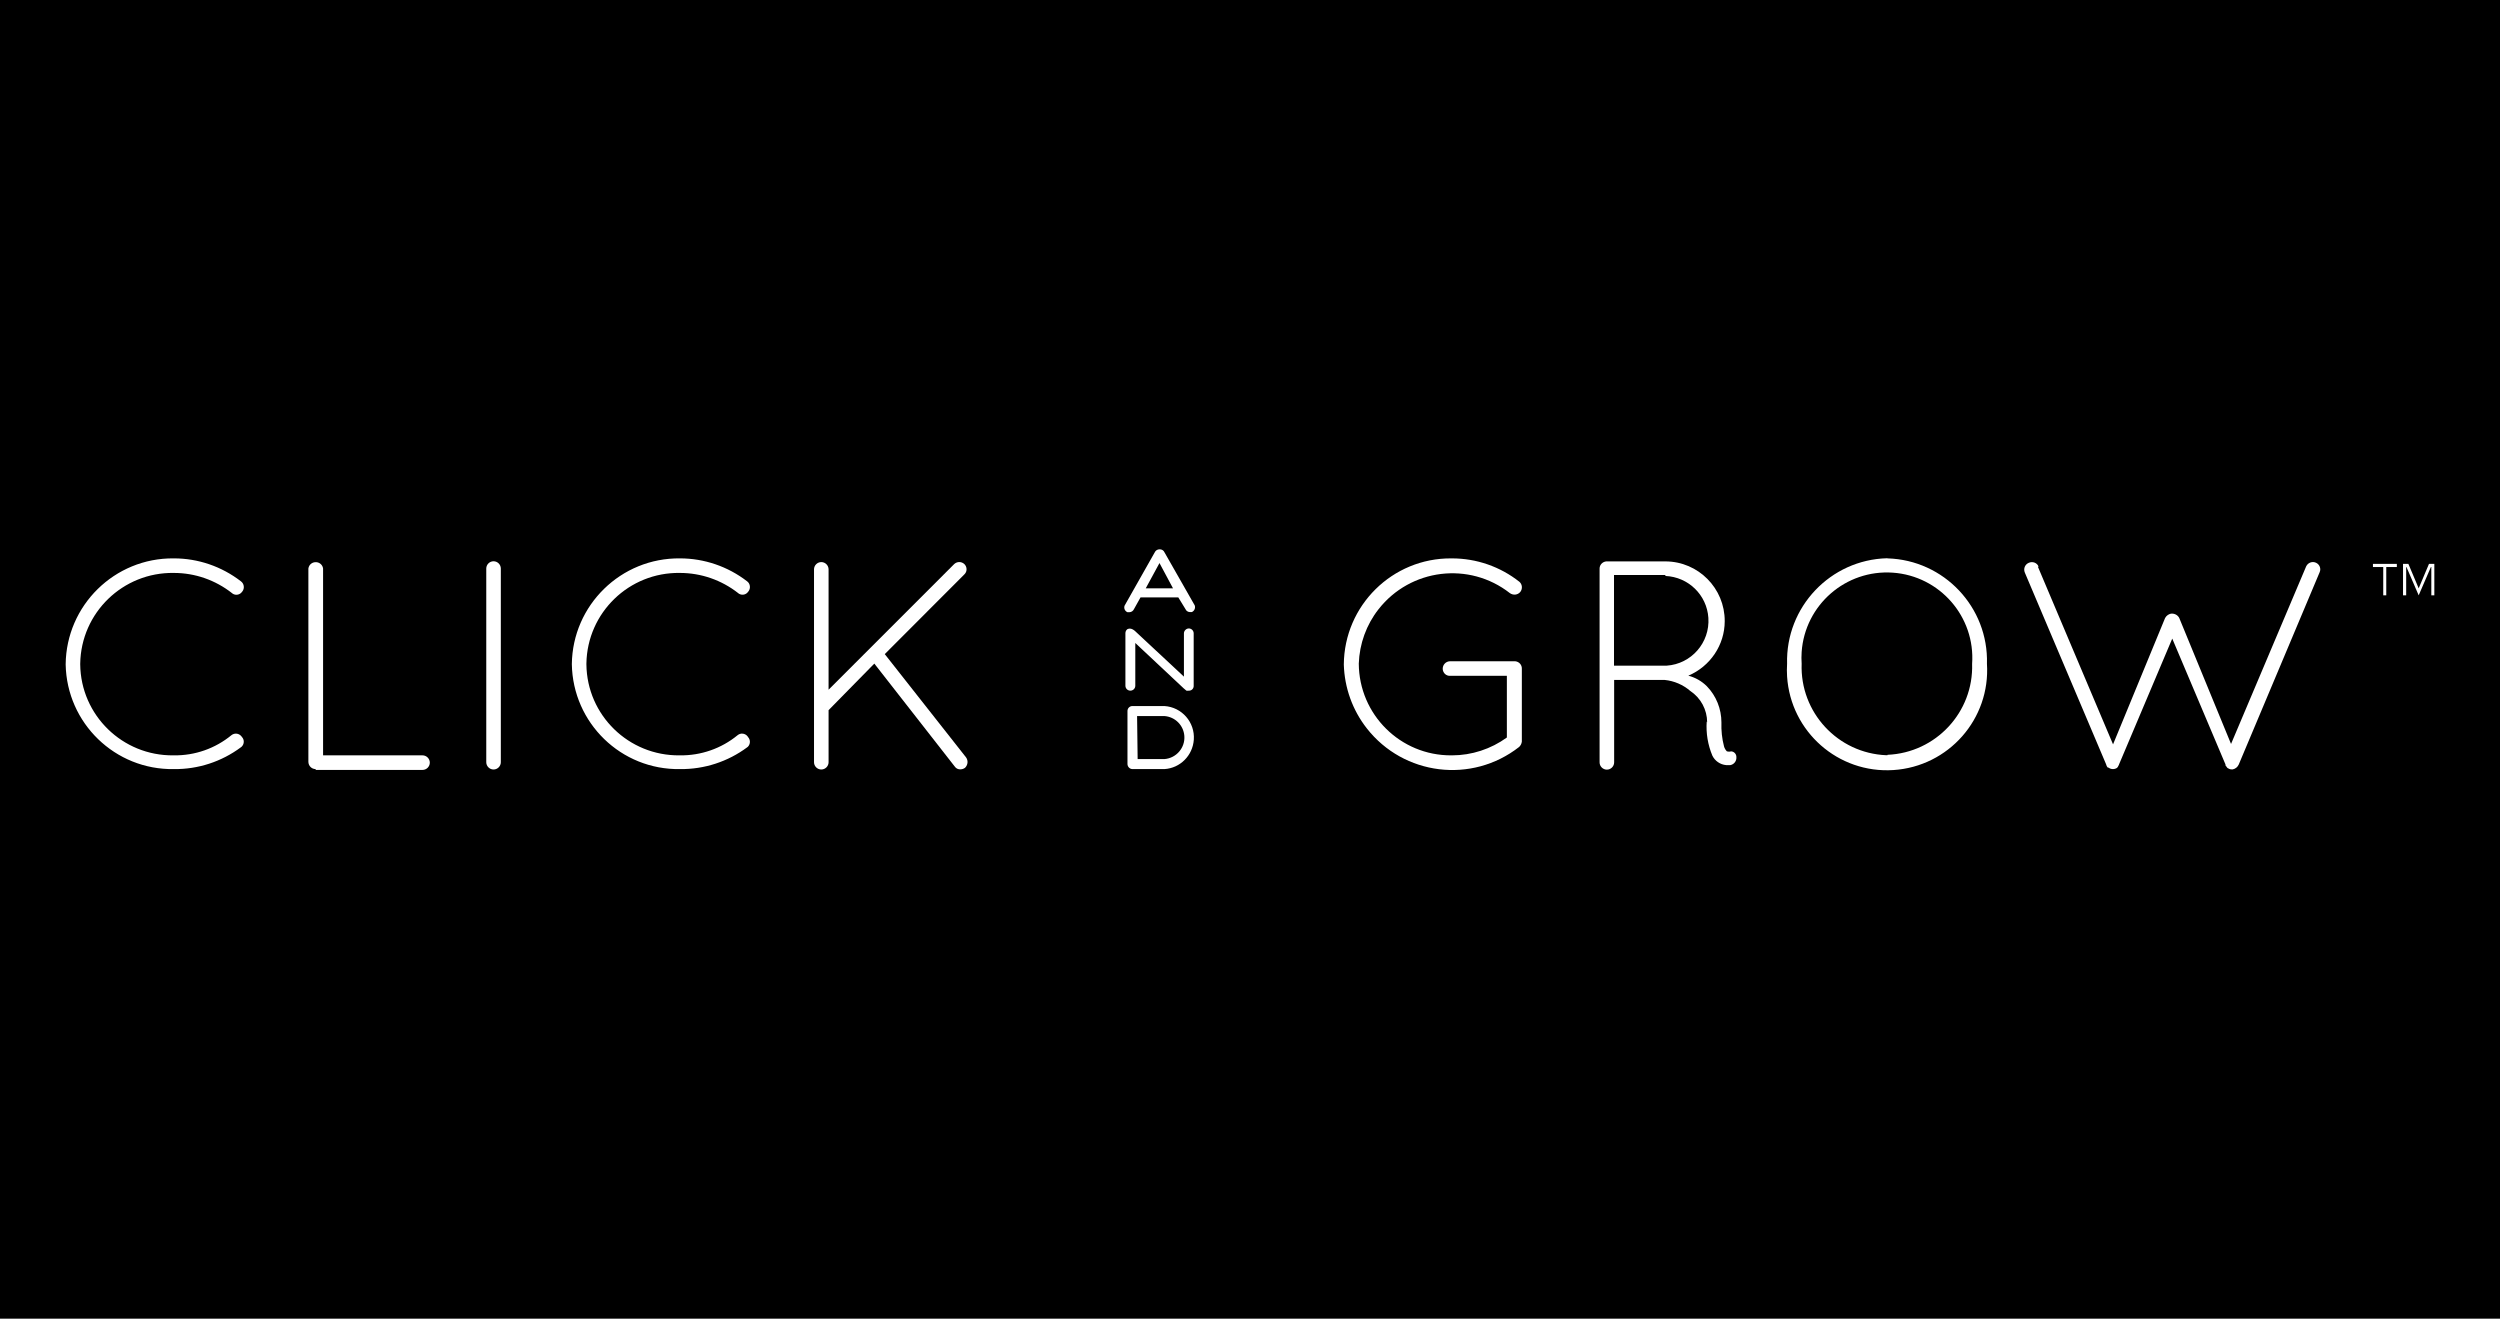 <?xml version="1.0" encoding="UTF-8"?>
<svg xmlns="http://www.w3.org/2000/svg" viewBox="0 0 182 96">
  <defs>
    <style>
      .cls-1 {
        fill: #000;
      }

      .cls-1, .cls-2 {
        stroke-width: 0px;
      }

      .cls-2 {
        fill: #fff;
      }
    </style>
  </defs>
  <g id="Background">
    <rect class="cls-1" width="182" height="96"/>
    <path class="cls-1" d="M91.9,54.41c.11-.02.21-.05.31-.08l1.42-.6s.05-.02.07-.03c.05-.02.1-.05.14-.08,1.26-.81,1.64-1.3,2.5-2.49.44-.68.67-1.42.71-2.21.18-.79.14-1.58-.11-2.37-.18-.77-.54-1.45-1.07-2.02-.42-.65-.98-1.16-1.67-1.53l-1.42-.6c-1.06-.28-2.11-.28-3.17,0l-1.42.6c-.89.53-1.61,1.24-2.14,2.14l-.03.04.93-1.2c-.07.09-.14.16-.23.23l1.2-.93c-.1.08-.21.14-.32.19l1.42-.6c-.1.04-.2.07-.31.08-.77.18-1.45.54-2.02,1.07-.65.42-1.16.98-1.53,1.67-.44.68-.67,1.42-.71,2.21-.18.79-.14,1.58.11,2.37l.6,1.42c.53.89,1.24,1.61,2.14,2.14l1.42.6c1.06.28,2.11.28,3.17,0h0Z"/>
  </g>
  <g id="Layer_1" data-name="Layer 1">
    <path class="cls-2" d="M12.66,40.65c1.77,0,3.48.59,4.88,1.67.23.17.28.5.11.73,0,0-.01.02-.02.02-.15.23-.46.3-.69.15-.02-.01-.03-.02-.05-.04-1.21-.95-2.69-1.47-4.23-1.47-3.71-.06-6.76,2.89-6.82,6.6,0,.02,0,.04,0,.06.04,3.7,3.08,6.66,6.78,6.62.01,0,.03,0,.04,0,1.53.02,3.01-.5,4.19-1.47.23-.18.55-.14.73.09.01.01.02.03.03.04.19.2.18.52-.02.71-.02.02-.03.03-.05.04-1.41,1.05-3.12,1.61-4.88,1.59-4.28.07-7.8-3.34-7.88-7.62.04-4.3,3.56-7.76,7.86-7.72,0,0,.01,0,.02,0"/>
    <path class="cls-2" d="M22.98,55.99h0c-.29,0-.52-.23-.53-.52v-14.08c.04-.3.31-.5.61-.46.24.03.43.22.46.46v13.6h7.24c.29,0,.53.24.53.53,0,.29-.24.53-.53.53h-7.78"/>
    <path class="cls-2" d="M35.4,41.39c0-.29.24-.53.53-.53.29,0,.53.24.53.53v14.1c0,.29-.24.53-.53.53-.29,0-.53-.24-.53-.53v-14.1"/>
    <path class="cls-2" d="M49.5,40.65c1.77,0,3.49.59,4.89,1.67.23.17.27.5.1.73,0,0-.01.01-.02.02-.15.23-.45.29-.68.15-.02-.01-.04-.03-.05-.04-1.21-.95-2.7-1.47-4.24-1.47-3.7-.06-6.75,2.89-6.81,6.59,0,.02,0,.05,0,.07.04,3.7,3.08,6.66,6.78,6.62.01,0,.02,0,.03,0,1.53.02,3.02-.5,4.2-1.47.22-.18.54-.14.72.08.01.02.02.03.03.05.19.2.19.51,0,.71-.02.02-.03.03-.05.04-1.41,1.05-3.13,1.61-4.89,1.59-4.29.07-7.81-3.35-7.88-7.64,0,0,0,0,0,0,.05-4.3,3.58-7.75,7.88-7.7,0,0,0,0,0,0"/>
    <path class="cls-2" d="M59.26,41.45c0-.29.24-.53.53-.53s.53.24.53.53v8.76l9.15-9.15c.21-.19.52-.19.73,0,.21.2.22.53.03.73,0,0-.02.02-.03.03l-5.79,5.8,5.92,7.52c.17.24.13.56-.08.76-.1.07-.22.11-.35.11-.16,0-.3-.07-.39-.2l-5.86-7.5-3.33,3.39v3.79c0,.29-.24.53-.53.53s-.53-.24-.53-.53v-14"/>
    <path class="cls-2" d="M105.58,49.2c-.29.02-.53-.2-.55-.49,0-.01,0-.02,0-.03,0-.29.23-.53.52-.54.01,0,.02,0,.03,0h4.73c.28.03.49.26.48.54v5.31c-.02.15-.09.29-.2.39-3.44,2.69-8.4,2.08-11.09-1.36-1.04-1.33-1.62-2.95-1.67-4.64.03-4.3,3.53-7.76,7.83-7.73.01,0,.03,0,.04,0,1.79,0,3.52.6,4.92,1.71.21.19.23.51.06.73-.19.23-.52.26-.76.09-2.96-2.32-7.24-1.79-9.56,1.17-.89,1.13-1.39,2.52-1.44,3.96.02,3.71,3.03,6.7,6.74,6.68.01,0,.03,0,.04,0,1.44,0,2.84-.46,4-1.3v-4.49h-4.13"/>
    <path class="cls-2" d="M124.28,52.59c0-.92-.46-1.78-1.23-2.29-.52-.45-1.17-.73-1.86-.8h-3.68v6c0,.29-.24.53-.53.53-.29,0-.53-.24-.53-.53h0v-14.11c0-.27.21-.49.48-.52h4.32c2.39.01,4.32,1.96,4.31,4.35,0,1.73-1.05,3.29-2.65,3.97.51.13.98.4,1.35.77.68.7,1.06,1.65,1.06,2.63-.02.59.04,1.18.19,1.75.04.14.11.26.21.36.11.03.21.03.32,0,.22.02.38.21.37.43.02.27-.17.52-.44.57h-.31c-.43-.04-.81-.3-1-.69-.33-.79-.47-1.64-.41-2.49M121.24,41.86h-3.74v6.6h3.83c1.8-.12,3.16-1.68,3.04-3.48-.11-1.67-1.46-2.98-3.13-3.05"/>
    <path class="cls-2" d="M137.41,40.65c4.12.12,7.36,3.56,7.24,7.67,0,0,0,0,0,0,.26,4.02-2.79,7.48-6.81,7.74-4.02.26-7.48-2.79-7.74-6.81-.02-.31-.02-.62,0-.93-.11-4.13,3.15-7.57,7.28-7.68.01,0,.02,0,.03,0M137.41,54.95c3.52-.15,6.27-3.1,6.16-6.62.24-3.43-2.35-6.4-5.77-6.64-3.43-.24-6.4,2.35-6.64,5.77-.02.29-.02.58,0,.86-.13,3.54,2.63,6.52,6.17,6.66.03,0,.05,0,.08,0"/>
    <path class="cls-2" d="M148.36,41.26l5.47,12.93,3.79-9.2c.1-.18.28-.31.49-.32.23,0,.44.12.54.32l3.77,9.17,5.47-12.93c.13-.27.45-.39.72-.26,0,0,0,0,0,0,.26.12.38.43.26.69,0,0,0,0,0,0l-5.89,14c-.08.18-.24.31-.43.35h-.11c-.09,0-.18-.04-.26-.09-.03-.02-.06-.05-.08-.09-.03-.04-.06-.08-.09-.12.01-.02.01-.05,0-.07l-3.87-9.15-3.87,9.15s-.02.08-.05.11c-.02.06-.06.11-.1.15h0c-.09.06-.19.09-.3.09-.12,0-.23-.04-.32-.11h-.05c-.07-.07-.11-.16-.13-.25l-5.91-13.94c-.12-.28,0-.6.29-.72.28-.12.6,0,.71.28"/>
    <path class="cls-2" d="M85.78,43.49h-2.75l-.48.86c-.06.13-.19.22-.34.22h-.13c-.19-.08-.28-.29-.21-.48l2.19-3.87c.06-.14.2-.23.35-.23.16-.01.31.08.37.23l2.2,3.86c.06.19-.03.4-.22.48h-.13c-.14,0-.28-.09-.33-.22l-.52-.85M85.4,42.84l-.99-1.85-1,1.84h1.99Z"/>
    <path class="cls-2" d="M82.65,49.92c0,.2-.16.36-.36.36h0c-.2,0-.36-.16-.36-.36h0v-3.82c0-.12.05-.23.15-.3.11-.05.23-.05.34,0,.07.03.14.08.2.13l3.57,3.33v-3.15c0-.19.16-.35.35-.36.2,0,.36.16.36.36h0v3.81c.01.19-.13.35-.32.36-.01,0-.03,0-.04,0-.06.01-.11.01-.17,0l-.2-.17-3.52-3.3v3.11"/>
    <path class="cls-2" d="M82.08,55.63v-3.87c0-.2.16-.36.36-.36,0,0,0,0,.01,0h2.32c1.27.08,2.23,1.18,2.14,2.45-.08,1.15-.99,2.07-2.14,2.14h-2.32c-.2,0-.36-.16-.37-.36M82.82,55.26h1.96c.86-.07,1.51-.83,1.44-1.69-.06-.77-.67-1.38-1.44-1.44h-2l.04,3.13Z"/>
    <polygon class="cls-2" points="174.49 41.05 172.75 41.05 172.75 41.28 173.5 41.28 173.5 43.34 173.72 43.34 173.72 41.28 174.49 41.28 174.49 41.05"/>
    <polygon class="cls-2" points="174.94 41.05 174.94 43.34 175.17 43.34 175.17 41.28 175.19 41.28 176.08 43.34 176.08 43.34 176.97 41.28 177 41.28 177 43.34 177.22 43.34 177.22 41.05 176.83 41.05 176.08 42.83 176.08 42.83 175.33 41.05 174.94 41.05"/>
  </g>
</svg>